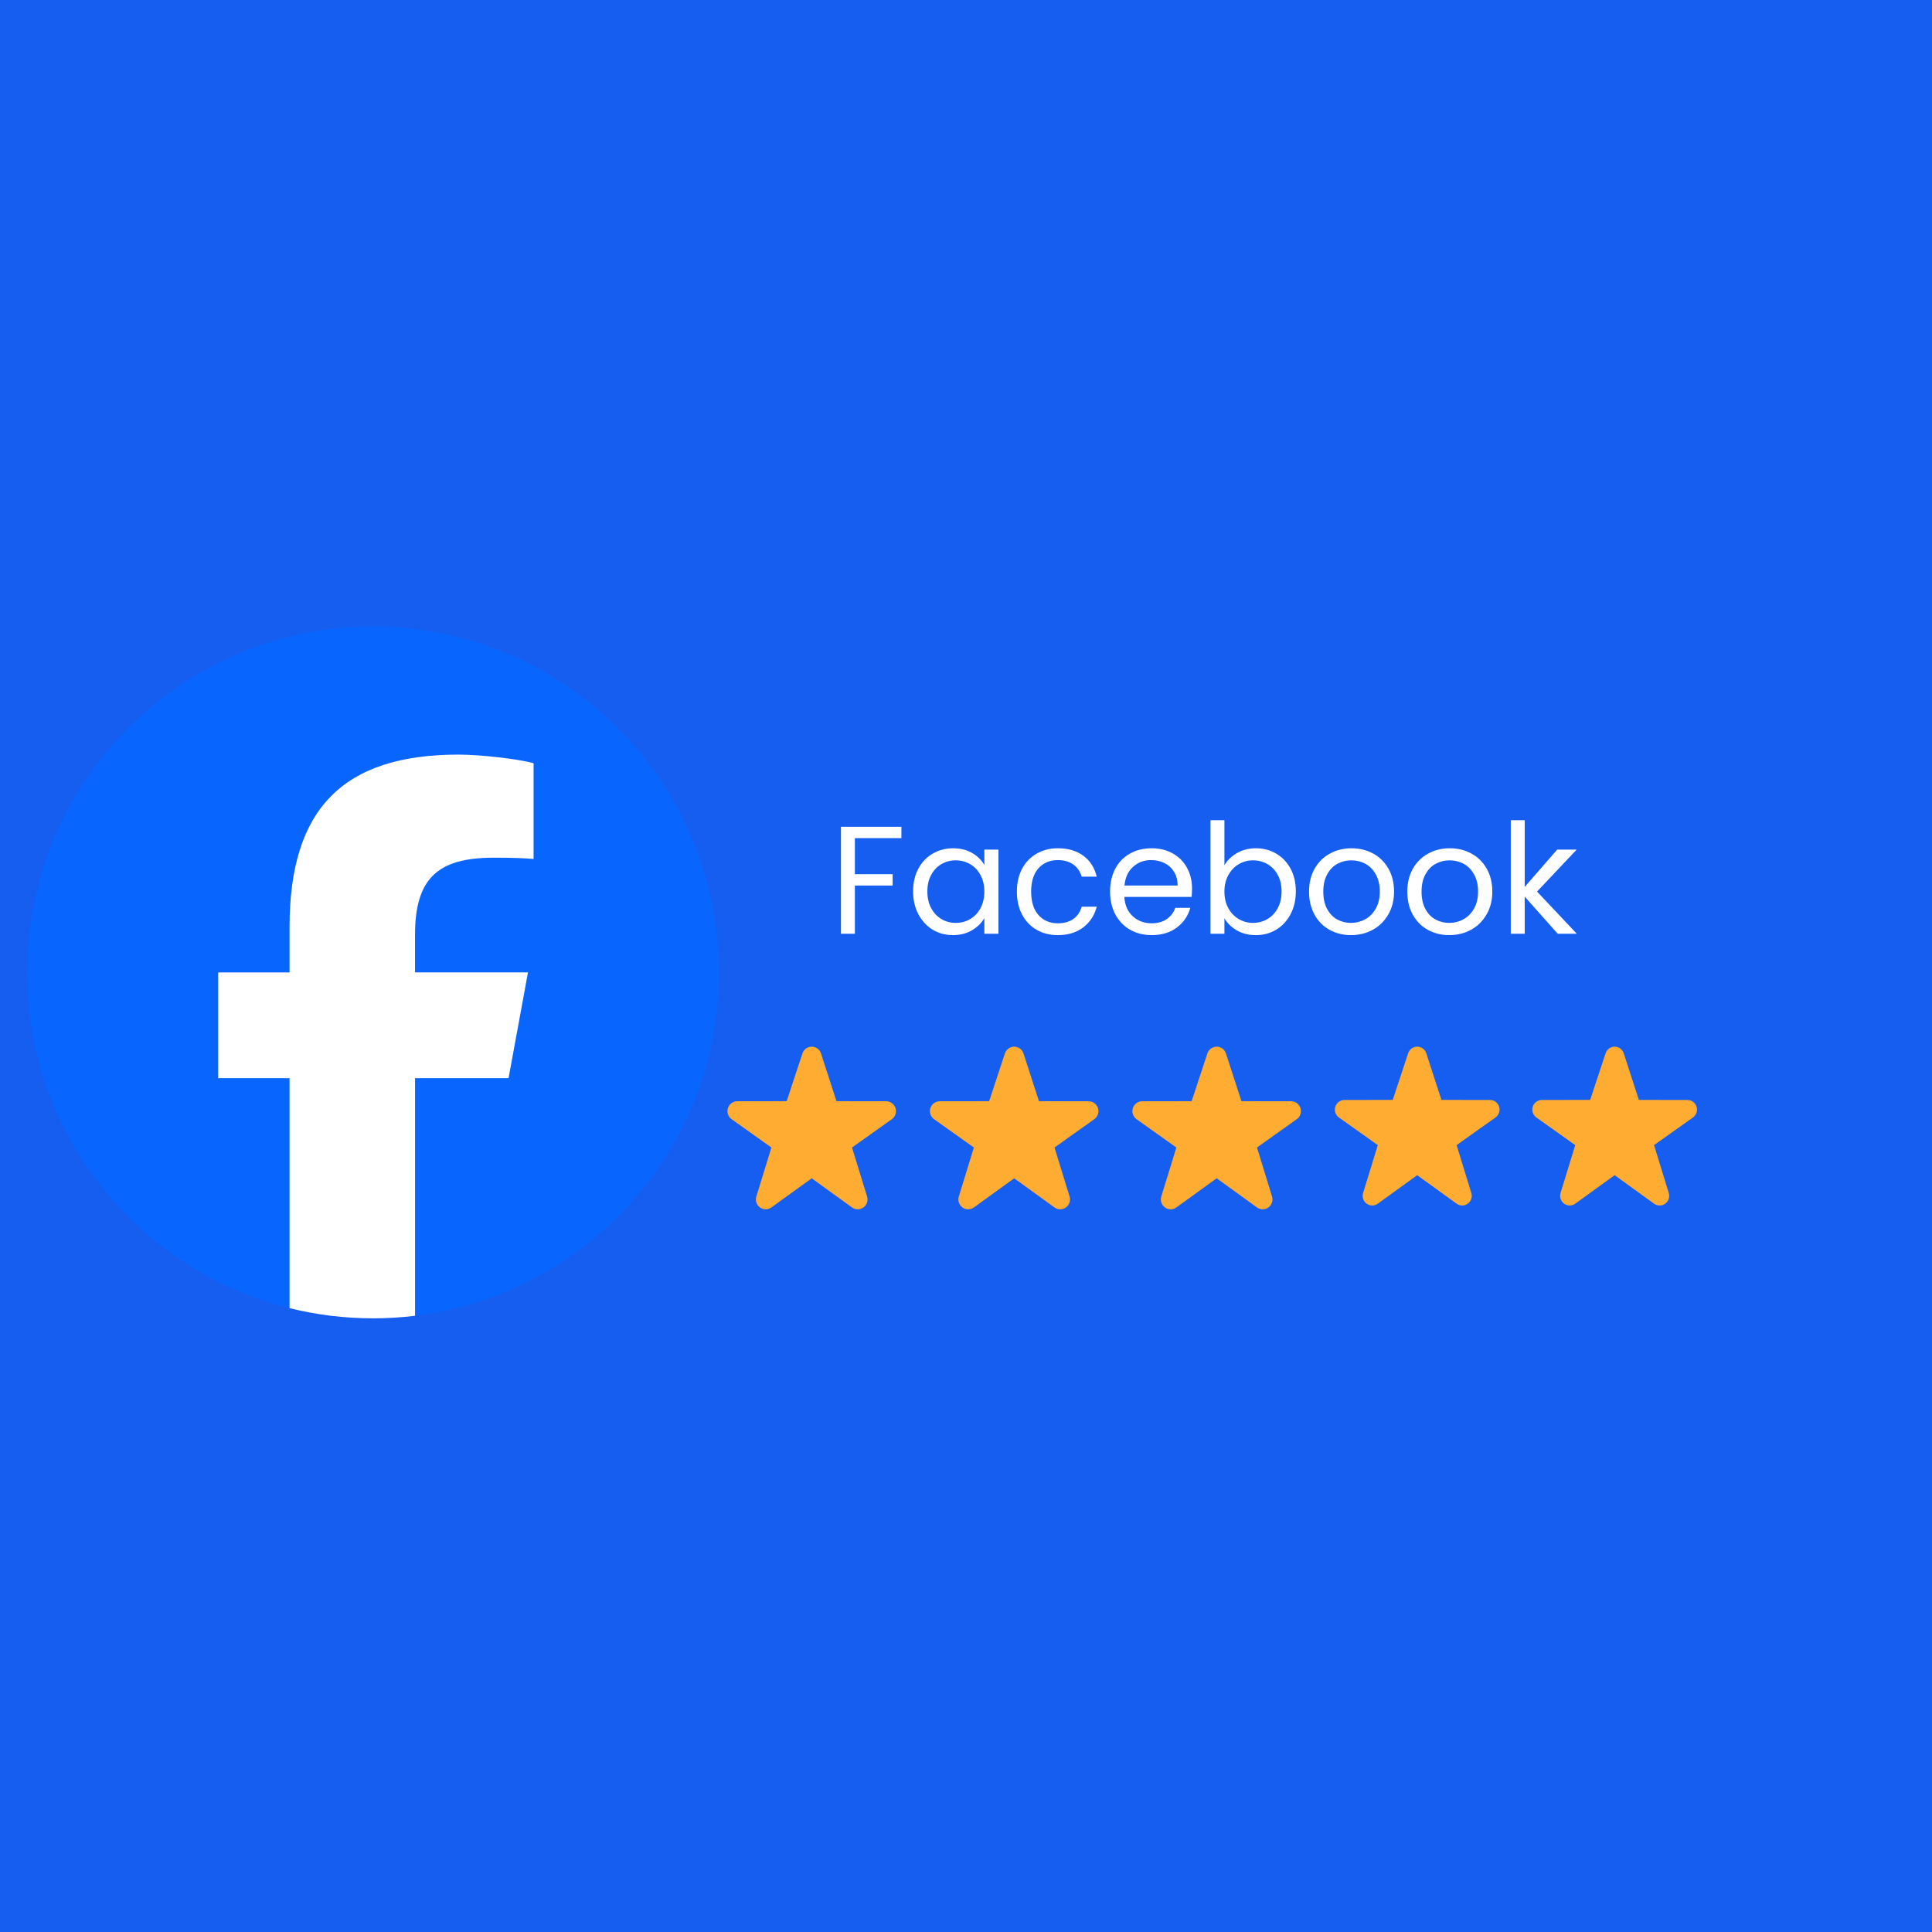 <svg xmlns="http://www.w3.org/2000/svg" xmlns:xlink="http://www.w3.org/1999/xlink" width="500" zoomAndPan="magnify" viewBox="0 0 375 375" height="500" preserveAspectRatio="xMidYMid meet" version="1.0"><defs><g/><clipPath id="ae70f3fa14"><path d="M 5.281 121.613 L 139.531 121.613 L 139.531 255.863 L 5.281 255.863 Z M 5.281 121.613 " clip-rule="nonzero"/></clipPath><clipPath id="6109f473f8"><path d="M 42 146 L 104 146 L 104 255.863 L 42 255.863 Z M 42 146 " clip-rule="nonzero"/></clipPath><clipPath id="f635c793d7"><path d="M 180.305 203 L 213.305 203 L 213.305 235 L 180.305 235 Z M 180.305 203 " clip-rule="nonzero"/></clipPath><clipPath id="3566c51e80"><path d="M 297.23 203 L 329.48 203 L 329.48 234 L 297.23 234 Z M 297.23 203 " clip-rule="nonzero"/></clipPath><clipPath id="0bc077533b"><path d="M 141.004 203 L 174 203 L 174 235 L 141.004 235 Z M 141.004 203 " clip-rule="nonzero"/></clipPath><clipPath id="eb5d8ad789"><path d="M 259 203 L 291.156 203 L 291.156 234 L 259 234 Z M 259 203 " clip-rule="nonzero"/></clipPath><clipPath id="f86c4a0a8b"><path d="M 219.605 203 L 252.605 203 L 252.605 235 L 219.605 235 Z M 219.605 203 " clip-rule="nonzero"/></clipPath><clipPath id="41eb0de59e"><rect x="0" width="148" y="0" height="42"/></clipPath></defs><rect x="-37.5" width="450" fill="#ffffff" y="-37.5" height="450" fill-opacity="1"/><rect x="-37.5" width="450" fill="#155eef" y="-37.5" height="450" fill-opacity="1"/><g clip-path="url(#ae70f3fa14)"><path fill="#0866ff" d="M 139.551 188.75 C 139.551 151.668 109.492 121.613 72.418 121.613 C 35.344 121.613 5.281 151.668 5.281 188.75 C 5.281 220.23 26.957 246.656 56.199 253.91 L 56.199 209.266 L 42.352 209.266 L 42.352 188.75 L 56.199 188.75 L 56.199 179.91 C 56.199 157.059 66.539 146.469 88.973 146.469 C 93.227 146.469 100.562 147.297 103.566 148.137 L 103.566 166.73 C 101.98 166.562 99.227 166.477 95.809 166.477 C 84.801 166.477 80.547 170.648 80.547 181.488 L 80.547 188.742 L 102.473 188.742 L 98.707 209.258 L 80.547 209.258 L 80.547 255.387 C 113.789 251.371 139.551 223.062 139.551 188.742 Z M 139.551 188.75 " fill-opacity="1" fill-rule="nonzero"/></g><g clip-path="url(#6109f473f8)"><path fill="#ffffff" d="M 98.715 209.258 L 102.48 188.742 L 80.555 188.742 L 80.555 181.488 C 80.555 170.648 84.809 166.477 95.816 166.477 C 99.234 166.477 101.984 166.562 103.57 166.73 L 103.57 148.137 C 100.57 147.305 93.23 146.469 88.977 146.469 C 66.543 146.469 56.203 157.059 56.203 179.91 L 56.203 188.75 L 42.355 188.75 L 42.355 209.266 L 56.203 209.266 L 56.203 253.91 C 61.398 255.199 66.828 255.887 72.426 255.887 C 75.18 255.887 77.891 255.719 80.559 255.391 L 80.559 209.266 L 98.719 209.266 Z M 98.715 209.258 " fill-opacity="1" fill-rule="nonzero"/></g><g clip-path="url(#f635c793d7)"><path fill="#ffac33" d="M 205.789 234.727 C 205.402 234.727 205.016 234.609 204.68 234.367 L 196.855 228.707 L 189.027 234.367 C 188.359 234.848 187.465 234.848 186.805 234.359 C 186.141 233.875 185.863 233.016 186.109 232.23 L 189.027 222.73 L 181.273 217.215 C 180.613 216.727 180.34 215.863 180.59 215.078 C 180.844 214.293 181.57 213.762 182.387 213.754 L 191.992 213.742 L 195.051 204.473 C 195.309 203.691 196.035 203.16 196.855 203.16 C 197.672 203.16 198.398 203.691 198.66 204.473 L 201.664 213.742 L 211.32 213.754 C 212.141 213.762 212.867 214.297 213.117 215.078 C 213.371 215.863 213.094 216.727 212.434 217.215 L 204.68 222.73 L 207.598 232.23 C 207.848 233.016 207.566 233.875 206.906 234.359 C 206.57 234.605 206.18 234.727 205.789 234.727 Z M 205.789 234.727 " fill-opacity="1" fill-rule="nonzero"/></g><g clip-path="url(#3566c51e80)"><path fill="#ffac33" d="M 322.137 233.984 C 321.754 233.984 321.379 233.867 321.051 233.633 L 313.402 228.105 L 305.754 233.633 C 305.102 234.105 304.227 234.105 303.582 233.625 C 302.934 233.152 302.66 232.312 302.902 231.547 L 305.754 222.266 L 298.176 216.883 C 297.531 216.406 297.262 215.562 297.508 214.797 C 297.758 214.031 298.465 213.508 299.266 213.504 L 308.652 213.488 L 311.641 204.441 C 311.895 203.672 312.602 203.156 313.402 203.156 C 314.203 203.156 314.914 203.676 315.168 204.441 L 318.105 213.488 L 327.539 213.504 C 328.344 213.508 329.051 214.031 329.297 214.797 C 329.543 215.562 329.273 216.406 328.629 216.883 L 321.051 222.266 L 323.902 231.547 C 324.148 232.312 323.871 233.152 323.227 233.625 C 322.898 233.867 322.52 233.984 322.137 233.984 Z M 322.137 233.984 " fill-opacity="1" fill-rule="nonzero"/></g><g clip-path="url(#0bc077533b)"><path fill="#ffac33" d="M 166.488 234.727 C 166.102 234.727 165.715 234.609 165.379 234.367 L 157.555 228.707 L 149.727 234.367 C 149.059 234.848 148.164 234.848 147.504 234.359 C 146.84 233.875 146.562 233.016 146.809 232.23 L 149.727 222.73 L 141.973 217.215 C 141.312 216.727 141.039 215.863 141.289 215.078 C 141.543 214.293 142.27 213.762 143.086 213.754 L 152.691 213.742 L 155.75 204.473 C 156.008 203.691 156.734 203.16 157.555 203.16 C 158.371 203.16 159.098 203.691 159.359 204.473 L 162.363 213.742 L 172.02 213.754 C 172.84 213.762 173.566 214.297 173.816 215.078 C 174.07 215.863 173.797 216.727 173.137 217.215 L 165.379 222.73 L 168.297 232.23 C 168.547 233.016 168.266 233.875 167.605 234.359 C 167.27 234.605 166.879 234.727 166.488 234.727 Z M 166.488 234.727 " fill-opacity="1" fill-rule="nonzero"/></g><g clip-path="url(#eb5d8ad789)"><path fill="#ffac33" d="M 283.812 233.984 C 283.43 233.984 283.055 233.867 282.727 233.633 L 275.078 228.105 L 267.43 233.633 C 266.777 234.105 265.906 234.105 265.258 233.625 C 264.609 233.152 264.336 232.312 264.578 231.547 L 267.43 222.266 L 259.852 216.883 C 259.207 216.406 258.938 215.562 259.188 214.797 C 259.434 214.031 260.141 213.508 260.941 213.504 L 270.328 213.488 L 273.316 204.441 C 273.57 203.672 274.277 203.156 275.078 203.156 C 275.879 203.156 276.59 203.676 276.844 204.441 L 279.781 213.488 L 289.215 213.504 C 290.02 213.508 290.727 214.031 290.973 214.797 C 291.219 215.562 290.953 216.406 290.305 216.883 L 282.727 222.266 L 285.578 231.547 C 285.824 232.312 285.547 233.152 284.902 233.625 C 284.574 233.867 284.195 233.984 283.812 233.984 Z M 283.812 233.984 " fill-opacity="1" fill-rule="nonzero"/></g><g clip-path="url(#f86c4a0a8b)"><path fill="#ffac33" d="M 245.09 234.727 C 244.703 234.727 244.316 234.609 243.98 234.367 L 236.156 228.707 L 228.328 234.367 C 227.66 234.848 226.766 234.848 226.105 234.359 C 225.441 233.875 225.16 233.016 225.41 232.23 L 228.328 222.73 L 220.574 217.215 C 219.914 216.727 219.641 215.863 219.891 215.078 C 220.145 214.293 220.867 213.762 221.688 213.754 L 231.293 213.742 L 234.352 204.473 C 234.609 203.691 235.336 203.16 236.156 203.16 C 236.973 203.16 237.699 203.691 237.957 204.473 L 240.965 213.742 L 250.621 213.754 C 251.441 213.762 252.168 214.297 252.418 215.078 C 252.672 215.863 252.395 216.727 251.734 217.215 L 243.98 222.73 L 246.898 232.23 C 247.148 233.016 246.867 233.875 246.207 234.359 C 245.871 234.605 245.48 234.727 245.09 234.727 Z M 245.09 234.727 " fill-opacity="1" fill-rule="nonzero"/></g><g transform="matrix(1, 0, 0, 1, 160, 150)"><g clip-path="url(#41eb0de59e)"><g fill="#ffffff" fill-opacity="1"><g transform="translate(0.933, 31.242)"><g><path d="M 14.031 -20.766 L 14.031 -18.562 L 5 -18.562 L 5 -11.562 L 12.328 -11.562 L 12.328 -9.359 L 5 -9.359 L 5 0 L 2.297 0 L 2.297 -20.766 Z M 14.031 -20.766 "/></g></g></g><g fill="#ffffff" fill-opacity="1"><g transform="translate(15.952, 31.242)"><g><path d="M 1.281 -8.219 C 1.281 -9.895 1.617 -11.363 2.297 -12.625 C 2.973 -13.883 3.898 -14.859 5.078 -15.547 C 6.266 -16.242 7.582 -16.594 9.031 -16.594 C 10.457 -16.594 11.695 -16.285 12.75 -15.672 C 13.801 -15.055 14.586 -14.281 15.109 -13.344 L 15.109 -16.328 L 17.844 -16.328 L 17.844 0 L 15.109 0 L 15.109 -3.047 C 14.566 -2.086 13.766 -1.297 12.703 -0.672 C 11.641 -0.047 10.406 0.266 9 0.266 C 7.551 0.266 6.238 -0.086 5.062 -0.797 C 3.895 -1.516 2.973 -2.52 2.297 -3.812 C 1.617 -5.102 1.281 -6.57 1.281 -8.219 Z M 15.109 -8.188 C 15.109 -9.426 14.859 -10.5 14.359 -11.406 C 13.859 -12.32 13.188 -13.023 12.344 -13.516 C 11.5 -14.004 10.57 -14.25 9.562 -14.25 C 8.551 -14.25 7.629 -14.008 6.797 -13.531 C 5.961 -13.051 5.297 -12.352 4.797 -11.438 C 4.297 -10.531 4.047 -9.457 4.047 -8.219 C 4.047 -6.969 4.297 -5.879 4.797 -4.953 C 5.297 -4.035 5.961 -3.332 6.797 -2.844 C 7.629 -2.352 8.551 -2.109 9.562 -2.109 C 10.57 -2.109 11.5 -2.352 12.344 -2.844 C 13.188 -3.332 13.859 -4.035 14.359 -4.953 C 14.859 -5.879 15.109 -6.957 15.109 -8.188 Z M 15.109 -8.188 "/></g></g></g><g fill="#ffffff" fill-opacity="1"><g transform="translate(36.096, 31.242)"><g><path d="M 1.281 -8.188 C 1.281 -9.883 1.617 -11.363 2.297 -12.625 C 2.973 -13.883 3.91 -14.859 5.109 -15.547 C 6.305 -16.242 7.68 -16.594 9.234 -16.594 C 11.242 -16.594 12.898 -16.102 14.203 -15.125 C 15.504 -14.156 16.363 -12.805 16.781 -11.078 L 13.859 -11.078 C 13.578 -12.078 13.035 -12.863 12.234 -13.438 C 11.43 -14.008 10.43 -14.297 9.234 -14.297 C 7.68 -14.297 6.426 -13.766 5.469 -12.703 C 4.52 -11.641 4.047 -10.133 4.047 -8.188 C 4.047 -6.227 4.52 -4.711 5.469 -3.641 C 6.426 -2.566 7.68 -2.031 9.234 -2.031 C 10.43 -2.031 11.426 -2.305 12.219 -2.859 C 13.008 -3.41 13.555 -4.207 13.859 -5.25 L 16.781 -5.25 C 16.344 -3.57 15.469 -2.234 14.156 -1.234 C 12.844 -0.234 11.203 0.266 9.234 0.266 C 7.68 0.266 6.305 -0.078 5.109 -0.766 C 3.91 -1.461 2.973 -2.445 2.297 -3.719 C 1.617 -4.988 1.281 -6.477 1.281 -8.188 Z M 1.281 -8.188 "/></g></g></g><g fill="#ffffff" fill-opacity="1"><g transform="translate(54.184, 31.242)"><g><path d="M 17.188 -8.797 C 17.188 -8.273 17.16 -7.727 17.109 -7.156 L 4.047 -7.156 C 4.148 -5.539 4.703 -4.281 5.703 -3.375 C 6.703 -2.477 7.922 -2.031 9.359 -2.031 C 10.523 -2.031 11.5 -2.301 12.281 -2.844 C 13.07 -3.395 13.625 -4.125 13.938 -5.031 L 16.859 -5.031 C 16.422 -3.469 15.547 -2.191 14.234 -1.203 C 12.93 -0.223 11.305 0.266 9.359 0.266 C 7.805 0.266 6.414 -0.078 5.188 -0.766 C 3.969 -1.461 3.008 -2.453 2.312 -3.734 C 1.625 -5.016 1.281 -6.5 1.281 -8.188 C 1.281 -9.883 1.617 -11.367 2.297 -12.641 C 2.973 -13.91 3.922 -14.883 5.141 -15.562 C 6.359 -16.25 7.766 -16.594 9.359 -16.594 C 10.91 -16.594 12.281 -16.254 13.469 -15.578 C 14.656 -14.91 15.57 -13.984 16.219 -12.797 C 16.863 -11.617 17.188 -10.285 17.188 -8.797 Z M 14.391 -9.359 C 14.391 -10.391 14.16 -11.273 13.703 -12.016 C 13.242 -12.766 12.625 -13.332 11.844 -13.719 C 11.062 -14.102 10.191 -14.297 9.234 -14.297 C 7.867 -14.297 6.703 -13.859 5.734 -12.984 C 4.773 -12.117 4.223 -10.91 4.078 -9.359 Z M 14.391 -9.359 "/></g></g></g><g fill="#ffffff" fill-opacity="1"><g transform="translate(72.66, 31.242)"><g><path d="M 5 -13.297 C 5.562 -14.266 6.379 -15.055 7.453 -15.672 C 8.523 -16.285 9.742 -16.594 11.109 -16.594 C 12.578 -16.594 13.895 -16.242 15.062 -15.547 C 16.238 -14.859 17.164 -13.883 17.844 -12.625 C 18.52 -11.363 18.859 -9.895 18.859 -8.219 C 18.859 -6.57 18.52 -5.102 17.844 -3.812 C 17.164 -2.52 16.238 -1.516 15.062 -0.797 C 13.883 -0.086 12.566 0.266 11.109 0.266 C 9.703 0.266 8.469 -0.039 7.406 -0.656 C 6.344 -1.27 5.539 -2.055 5 -3.016 L 5 0 L 2.297 0 L 2.297 -22.047 L 5 -22.047 Z M 16.094 -8.219 C 16.094 -9.457 15.844 -10.531 15.344 -11.438 C 14.844 -12.352 14.172 -13.051 13.328 -13.531 C 12.484 -14.008 11.555 -14.25 10.547 -14.25 C 9.555 -14.25 8.641 -14.004 7.797 -13.516 C 6.953 -13.023 6.273 -12.316 5.766 -11.391 C 5.254 -10.473 5 -9.406 5 -8.188 C 5 -6.957 5.254 -5.879 5.766 -4.953 C 6.273 -4.035 6.953 -3.332 7.797 -2.844 C 8.641 -2.352 9.555 -2.109 10.547 -2.109 C 11.555 -2.109 12.484 -2.352 13.328 -2.844 C 14.172 -3.332 14.844 -4.035 15.344 -4.953 C 15.844 -5.879 16.094 -6.969 16.094 -8.219 Z M 16.094 -8.219 "/></g></g></g><g fill="#ffffff" fill-opacity="1"><g transform="translate(92.804, 31.242)"><g><path d="M 9.422 0.266 C 7.891 0.266 6.5 -0.078 5.25 -0.766 C 4.008 -1.461 3.035 -2.453 2.328 -3.734 C 1.629 -5.016 1.281 -6.5 1.281 -8.188 C 1.281 -9.863 1.641 -11.344 2.359 -12.625 C 3.086 -13.906 4.078 -14.883 5.328 -15.562 C 6.578 -16.25 7.977 -16.594 9.531 -16.594 C 11.082 -16.594 12.484 -16.25 13.734 -15.562 C 14.984 -14.883 15.969 -13.91 16.688 -12.641 C 17.414 -11.367 17.781 -9.883 17.781 -8.188 C 17.781 -6.5 17.406 -5.016 16.656 -3.734 C 15.914 -2.453 14.91 -1.461 13.641 -0.766 C 12.367 -0.078 10.961 0.266 9.422 0.266 Z M 9.422 -2.109 C 10.391 -2.109 11.301 -2.336 12.156 -2.797 C 13.008 -3.254 13.695 -3.941 14.219 -4.859 C 14.75 -5.773 15.016 -6.883 15.016 -8.188 C 15.016 -9.5 14.754 -10.613 14.234 -11.531 C 13.723 -12.445 13.051 -13.129 12.219 -13.578 C 11.383 -14.023 10.477 -14.25 9.5 -14.25 C 8.508 -14.25 7.602 -14.023 6.781 -13.578 C 5.957 -13.129 5.297 -12.445 4.797 -11.531 C 4.297 -10.613 4.047 -9.5 4.047 -8.188 C 4.047 -6.863 4.289 -5.742 4.781 -4.828 C 5.27 -3.91 5.922 -3.227 6.734 -2.781 C 7.547 -2.332 8.441 -2.109 9.422 -2.109 Z M 9.422 -2.109 "/></g></g></g><g fill="#ffffff" fill-opacity="1"><g transform="translate(111.876, 31.242)"><g><path d="M 9.422 0.266 C 7.891 0.266 6.5 -0.078 5.25 -0.766 C 4.008 -1.461 3.035 -2.453 2.328 -3.734 C 1.629 -5.016 1.281 -6.5 1.281 -8.188 C 1.281 -9.863 1.641 -11.344 2.359 -12.625 C 3.086 -13.906 4.078 -14.883 5.328 -15.562 C 6.578 -16.25 7.977 -16.594 9.531 -16.594 C 11.082 -16.594 12.484 -16.25 13.734 -15.562 C 14.984 -14.883 15.969 -13.91 16.688 -12.641 C 17.414 -11.367 17.781 -9.883 17.781 -8.188 C 17.781 -6.5 17.406 -5.016 16.656 -3.734 C 15.914 -2.453 14.91 -1.461 13.641 -0.766 C 12.367 -0.078 10.961 0.266 9.422 0.266 Z M 9.422 -2.109 C 10.391 -2.109 11.301 -2.336 12.156 -2.797 C 13.008 -3.254 13.695 -3.941 14.219 -4.859 C 14.75 -5.773 15.016 -6.883 15.016 -8.188 C 15.016 -9.5 14.754 -10.613 14.234 -11.531 C 13.723 -12.445 13.051 -13.129 12.219 -13.578 C 11.383 -14.023 10.477 -14.25 9.5 -14.25 C 8.508 -14.25 7.602 -14.023 6.781 -13.578 C 5.957 -13.129 5.297 -12.445 4.797 -11.531 C 4.297 -10.613 4.047 -9.5 4.047 -8.188 C 4.047 -6.863 4.289 -5.742 4.781 -4.828 C 5.27 -3.91 5.922 -3.227 6.734 -2.781 C 7.547 -2.332 8.441 -2.109 9.422 -2.109 Z M 9.422 -2.109 "/></g></g></g><g fill="#ffffff" fill-opacity="1"><g transform="translate(130.947, 31.242)"><g><path d="M 11.406 0 L 5 -7.203 L 5 0 L 2.297 0 L 2.297 -22.047 L 5 -22.047 L 5 -9.094 L 11.297 -16.328 L 15.078 -16.328 L 7.391 -8.188 L 15.109 0 Z M 11.406 0 "/></g></g></g></g></g></svg>